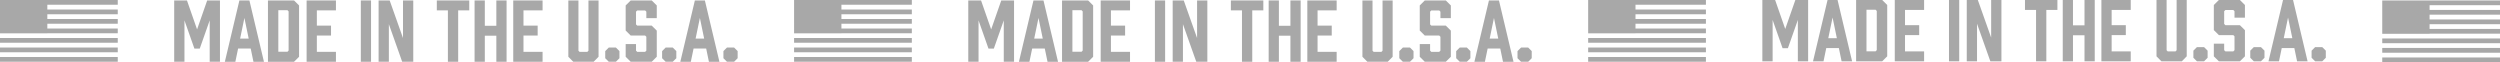 <svg xmlns="http://www.w3.org/2000/svg" id="Layer_1" data-name="Layer 1" viewBox="0 0 5626 140"><defs><style> .cls-1 { fill-rule: evenodd; } .cls-1, .cls-2 { fill: #a8a8a8; } </style></defs><g id="Page-1"><g id="Group-3"><path id="Combined-Shape" class="cls-1" d="M265,128.31v10.69H0v-10.69h265ZM265,106.92v10.69H0v-10.69h265ZM265,85.54v10.69H0v-10.69h265ZM265,0v10.69H106.52s0,10.69,0,10.69h158.48v10.69H106.52s0,10.69,0,10.69h158.48v10.69H106.52s0,10.69,0,10.69h158.48v10.69H106.52s0,.23,0,.23H0V0h265Z"></path><path id="Combined-Shape-Copy-3" class="cls-1" d="M2052,128.31v10.69h-265v-10.69h265ZM2052,106.92v10.69h-265v-10.69h265ZM2052,85.54v10.69h-265v-10.69h265ZM2052,0v10.69h-158.48s0,10.69,0,10.69h158.48v10.69h-158.48s0,10.69,0,10.69h158.48v10.69h-158.48s0,10.69,0,10.69h158.48v10.69h-158.48s0,.23,0,.23h-106.52V0h265Z"></path><path id="Combined-Shape-Copy-5" class="cls-1" d="M3839,128.31v10.69h-265v-10.69h265ZM3839,106.92v10.69h-265v-10.69h265ZM3839,85.54v10.69h-265v-10.69h265ZM3839,0v10.69h-158.48s0,10.69,0,10.69h158.48v10.69h-158.48s0,10.69,0,10.69h158.48v10.69h-158.48s0,10.69,0,10.69h158.48v10.69h-158.48s0,.23,0,.23h-106.52V0h265Z"></path><path id="Combined-Shape-Copy-7" class="cls-1" d="M5626,129.31v10.69h-265v-10.69h265ZM5626,107.92v10.69h-265v-10.69h265ZM5626,86.54v10.69h-265v-10.69h265ZM5626,1v10.69h-158.48s0,10.69,0,10.69h158.48v10.69h-158.48s0,10.69,0,10.69h158.48v10.69h-158.48s0,10.69,0,10.69h158.48v10.69h-158.48s0,.23,0,.23h-106.52V1h265Z"></path><g id="MADE-IN-THE-U.S.A."><polygon id="Path" class="cls-2" points="449.51 109.4 471.89 45.85 471.89 139 495 139 495 1 466.25 1 443.5 66.19 420.75 1 392 1 392 139 415.11 139 415.11 45.85 437.49 109.4 449.51 109.4"></polygon><path id="Shape" class="cls-2" d="M564.18,109.22l6.18,29.78h23.64L561.27,1h-22.55l-32.73,138h23.64l6.18-29.78h28.36ZM559.64,86.89h-19.27l9.64-46.48,9.64,46.48Z"></path><path id="Shape-2" data-name="Shape" class="cls-2" d="M661.7,1h-58.7v138h58.7l11.3-11.26V12.26l-11.3-11.26ZM646.93,116.48h-20.6V22.97h20.6l2.55,2.72v88.07l-2.55,2.72Z"></path><polygon id="Path-2" data-name="Path" class="cls-2" points="690 139 756 139 756 116.67 713.03 116.67 713.03 79.99 744.94 79.99 744.94 57.65 713.03 57.65 713.03 23.33 756 23.33 756 1 690 1 690 139"></polygon><polygon id="Path-3" data-name="Path" class="cls-2" points="812 139 835 139 835 1 812 1 812 139"></polygon><polygon id="Path-4" data-name="Path" class="cls-2" points="852 139 875.09 139 875.09 54.38 905.09 139 930 139 930 1 906.91 1 906.91 85.62 876.91 1 852 1 852 139"></polygon><polygon id="Path-5" data-name="Path" class="cls-2" points="1056 23.33 1056 1 983 1 983 23.33 1007.94 23.33 1007.94 139 1031.06 139 1031.06 23.33 1056 23.33"></polygon><polygon id="Path-6" data-name="Path" class="cls-2" points="1091.03 1 1068 1 1068 139 1091.03 139 1091.03 80.35 1116.97 80.35 1116.97 139 1140 139 1140 1 1116.97 1 1116.97 58.02 1091.03 58.02 1091.03 1"></polygon><polygon id="Path-7" data-name="Path" class="cls-2" points="1155 139 1221 139 1221 116.67 1178.03 116.67 1178.03 79.99 1209.94 79.99 1209.94 57.65 1178.03 57.65 1178.03 23.33 1221 23.33 1221 1 1155 1 1155 139"></polygon><polygon id="Path-8" data-name="Path" class="cls-2" points="1347 127.74 1347 1 1324.27 1 1324.27 114.12 1321.77 116.67 1304.23 116.67 1301.73 114.12 1301.73 1 1279 1 1279 127.74 1290.09 139 1335.91 139 1347 127.74"></polygon><polygon id="Path-9" data-name="Path" class="cls-2" points="1386 107 1370 107 1362 115 1362 131 1370 139 1386 139 1394 131 1394 115 1386 107"></polygon><polygon id="Path-10" data-name="Path" class="cls-2" points="1454.54 40.77 1478 40.77 1478 12.26 1466.64 1 1419.36 1 1408 12.26 1408 68.73 1419.36 79.99 1451.8 79.99 1454.54 82.71 1454.54 113.94 1451.8 116.67 1434.02 116.67 1431.27 113.94 1431.27 99.23 1408 99.23 1408 127.74 1419.36 139 1466.64 139 1478 127.74 1478 68.91 1466.64 57.65 1434.02 57.65 1431.27 54.93 1431.27 26.24 1434.02 23.52 1451.8 23.52 1454.54 26.24 1454.54 40.77"></polygon><polygon id="Path-11" data-name="Path" class="cls-2" points="1514 107 1498 107 1490 115 1490 131 1498 139 1514 139 1522 131 1522 115 1514 107"></polygon><path id="Shape-3" data-name="Shape" class="cls-2" d="M1589.18,109.22l6.18,29.78h23.64L1586.27,1h-22.55l-32.73,138h23.64l6.18-29.78h28.36ZM1584.64,86.89h-19.27l9.64-46.48,9.64,46.48Z"></path><polygon id="Path-12" data-name="Path" class="cls-2" points="1652 107 1636 107 1628 115 1628 131 1636 139 1652 139 1660 131 1660 115 1652 107"></polygon></g><g id="MADE-IN-THE-U.S.A.-Copy"><polygon id="Path-13" data-name="Path" class="cls-2" points="2236.51 109.4 2258.89 45.85 2258.89 139 2282 139 2282 1 2253.25 1 2230.5 66.19 2207.75 1 2179 1 2179 139 2202.11 139 2202.11 45.85 2224.49 109.4 2236.51 109.4"></polygon><path id="Shape-4" data-name="Shape" class="cls-2" d="M2351.18,109.22l6.18,29.78h23.64L2348.27,1h-22.55l-32.73,138h23.64l6.18-29.78h28.36ZM2346.64,86.89h-19.27l9.64-46.48,9.64,46.48Z"></path><path id="Shape-5" data-name="Shape" class="cls-2" d="M2448.7,1h-58.7v138h58.7l11.3-11.26V12.26l-11.3-11.26ZM2433.93,116.48h-20.6V22.97h20.6l2.55,2.72v88.07l-2.55,2.72Z"></path><polygon id="Path-14" data-name="Path" class="cls-2" points="2477 139 2543 139 2543 116.67 2500.03 116.67 2500.03 79.99 2531.94 79.99 2531.94 57.65 2500.03 57.65 2500.03 23.33 2543 23.33 2543 1 2477 1 2477 139"></polygon><polygon id="Path-15" data-name="Path" class="cls-2" points="2599 139 2622 139 2622 1 2599 1 2599 139"></polygon><polygon id="Path-16" data-name="Path" class="cls-2" points="2639 139 2662.09 139 2662.09 54.38 2692.09 139 2717 139 2717 1 2693.91 1 2693.91 85.62 2663.91 1 2639 1 2639 139"></polygon><polygon id="Path-17" data-name="Path" class="cls-2" points="2843 23.33 2843 1 2770 1 2770 23.33 2794.94 23.33 2794.94 139 2818.06 139 2818.06 23.33 2843 23.33"></polygon><polygon id="Path-18" data-name="Path" class="cls-2" points="2878.03 1 2855 1 2855 139 2878.03 139 2878.03 80.35 2903.97 80.35 2903.97 139 2927 139 2927 1 2903.97 1 2903.97 58.02 2878.03 58.02 2878.03 1"></polygon><polygon id="Path-19" data-name="Path" class="cls-2" points="2942 139 3008 139 3008 116.67 2965.03 116.67 2965.03 79.99 2996.94 79.99 2996.94 57.65 2965.03 57.65 2965.03 23.33 3008 23.33 3008 1 2942 1 2942 139"></polygon><polygon id="Path-20" data-name="Path" class="cls-2" points="3134 127.74 3134 1 3111.27 1 3111.27 114.12 3108.77 116.67 3091.23 116.67 3088.73 114.12 3088.73 1 3066 1 3066 127.74 3077.09 139 3122.91 139 3134 127.74"></polygon><polygon id="Path-21" data-name="Path" class="cls-2" points="3173 107 3157 107 3149 115 3149 131 3157 139 3173 139 3181 131 3181 115 3173 107"></polygon><polygon id="Path-22" data-name="Path" class="cls-2" points="3241.54 40.77 3265 40.77 3265 12.26 3253.64 1 3206.36 1 3195 12.26 3195 68.73 3206.36 79.99 3238.8 79.99 3241.54 82.71 3241.54 113.94 3238.8 116.67 3221.02 116.67 3218.27 113.94 3218.27 99.23 3195 99.23 3195 127.74 3206.36 139 3253.64 139 3265 127.74 3265 68.91 3253.64 57.65 3221.02 57.65 3218.27 54.93 3218.27 26.24 3221.02 23.52 3238.8 23.52 3241.54 26.24 3241.54 40.77"></polygon><polygon id="Path-23" data-name="Path" class="cls-2" points="3301 107 3285 107 3277 115 3277 131 3285 139 3301 139 3309 131 3309 115 3301 107"></polygon><path id="Shape-6" data-name="Shape" class="cls-2" d="M3376.18,109.22l6.18,29.78h23.64L3373.27,1h-22.55l-32.73,138h23.64l6.18-29.78h28.36ZM3371.64,86.89h-19.27l9.64-46.48,9.64,46.48Z"></path><polygon id="Path-24" data-name="Path" class="cls-2" points="3439 107 3423 107 3415 115 3415 131 3423 139 3439 139 3447 131 3447 115 3439 107"></polygon></g><g id="MADE-IN-THE-U.S.A.-Copy-2"><polygon id="Path-25" data-name="Path" class="cls-2" points="4023.51 108.4 4045.89 44.85 4045.89 138 4069 138 4069 0 4040.25 0 4017.5 65.19 3994.75 0 3966 0 3966 138 3989.11 138 3989.11 44.85 4011.49 108.4 4023.51 108.4"></polygon><path id="Shape-7" data-name="Shape" class="cls-2" d="M4138.18,108.22l6.18,29.78h23.64L4135.27,0h-22.55l-32.73,138h23.64l6.18-29.78h28.36ZM4133.64,85.89h-19.27l9.64-46.48,9.64,46.48Z"></path><path id="Shape-8" data-name="Shape" class="cls-2" d="M4235.7,0h-58.7v138h58.7l11.3-11.26V11.26l-11.3-11.26ZM4220.93,115.48h-20.6V21.97h20.6l2.55,2.72v88.07l-2.55,2.72Z"></path><polygon id="Path-26" data-name="Path" class="cls-2" points="4264 138 4330 138 4330 115.67 4287.03 115.67 4287.03 78.99 4318.94 78.99 4318.94 56.65 4287.03 56.65 4287.03 22.33 4330 22.33 4330 0 4264 0 4264 138"></polygon><polygon id="Path-27" data-name="Path" class="cls-2" points="4386 138 4409 138 4409 0 4386 0 4386 138"></polygon><polygon id="Path-28" data-name="Path" class="cls-2" points="4426 138 4449.09 138 4449.09 53.38 4479.09 138 4504 138 4504 0 4480.91 0 4480.91 84.62 4450.91 0 4426 0 4426 138"></polygon><polygon id="Path-29" data-name="Path" class="cls-2" points="4630 22.33 4630 0 4557 0 4557 22.33 4581.94 22.33 4581.94 138 4605.06 138 4605.06 22.33 4630 22.33"></polygon><polygon id="Path-30" data-name="Path" class="cls-2" points="4665.03 0 4642 0 4642 138 4665.03 138 4665.03 79.35 4690.97 79.35 4690.97 138 4714 138 4714 0 4690.97 0 4690.97 57.02 4665.03 57.02 4665.03 0"></polygon><polygon id="Path-31" data-name="Path" class="cls-2" points="4729 138 4795 138 4795 115.67 4752.03 115.67 4752.03 78.99 4783.94 78.99 4783.94 56.65 4752.03 56.65 4752.03 22.33 4795 22.33 4795 0 4729 0 4729 138"></polygon><polygon id="Path-32" data-name="Path" class="cls-2" points="4921 126.74 4921 0 4898.27 0 4898.27 113.12 4895.77 115.67 4878.23 115.67 4875.73 113.12 4875.73 0 4853 0 4853 126.74 4864.09 138 4909.91 138 4921 126.74"></polygon><polygon id="Path-33" data-name="Path" class="cls-2" points="4960 106 4944 106 4936 114 4936 130 4944 138 4960 138 4968 130 4968 114 4960 106"></polygon><polygon id="Path-34" data-name="Path" class="cls-2" points="5028.54 39.77 5052 39.77 5052 11.26 5040.64 0 4993.36 0 4982 11.26 4982 67.73 4993.36 78.99 5025.8 78.99 5028.54 81.71 5028.54 112.94 5025.8 115.67 5008.02 115.67 5005.27 112.94 5005.27 98.23 4982 98.23 4982 126.74 4993.36 138 5040.64 138 5052 126.74 5052 67.91 5040.64 56.65 5008.02 56.65 5005.27 53.93 5005.27 25.24 5008.02 22.52 5025.8 22.52 5028.54 25.24 5028.54 39.77"></polygon><polygon id="Path-35" data-name="Path" class="cls-2" points="5088 106 5072 106 5064 114 5064 130 5072 138 5088 138 5096 130 5096 114 5088 106"></polygon><path id="Shape-9" data-name="Shape" class="cls-2" d="M5163.18,108.22l6.18,29.78h23.64L5160.27,0h-22.55l-32.73,138h23.64l6.18-29.78h28.36ZM5158.64,85.89h-19.27l9.64-46.48,9.64,46.48Z"></path><polygon id="Path-36" data-name="Path" class="cls-2" points="5226 106 5210 106 5202 114 5202 130 5210 138 5226 138 5234 130 5234 114 5226 106"></polygon></g></g></g></svg>